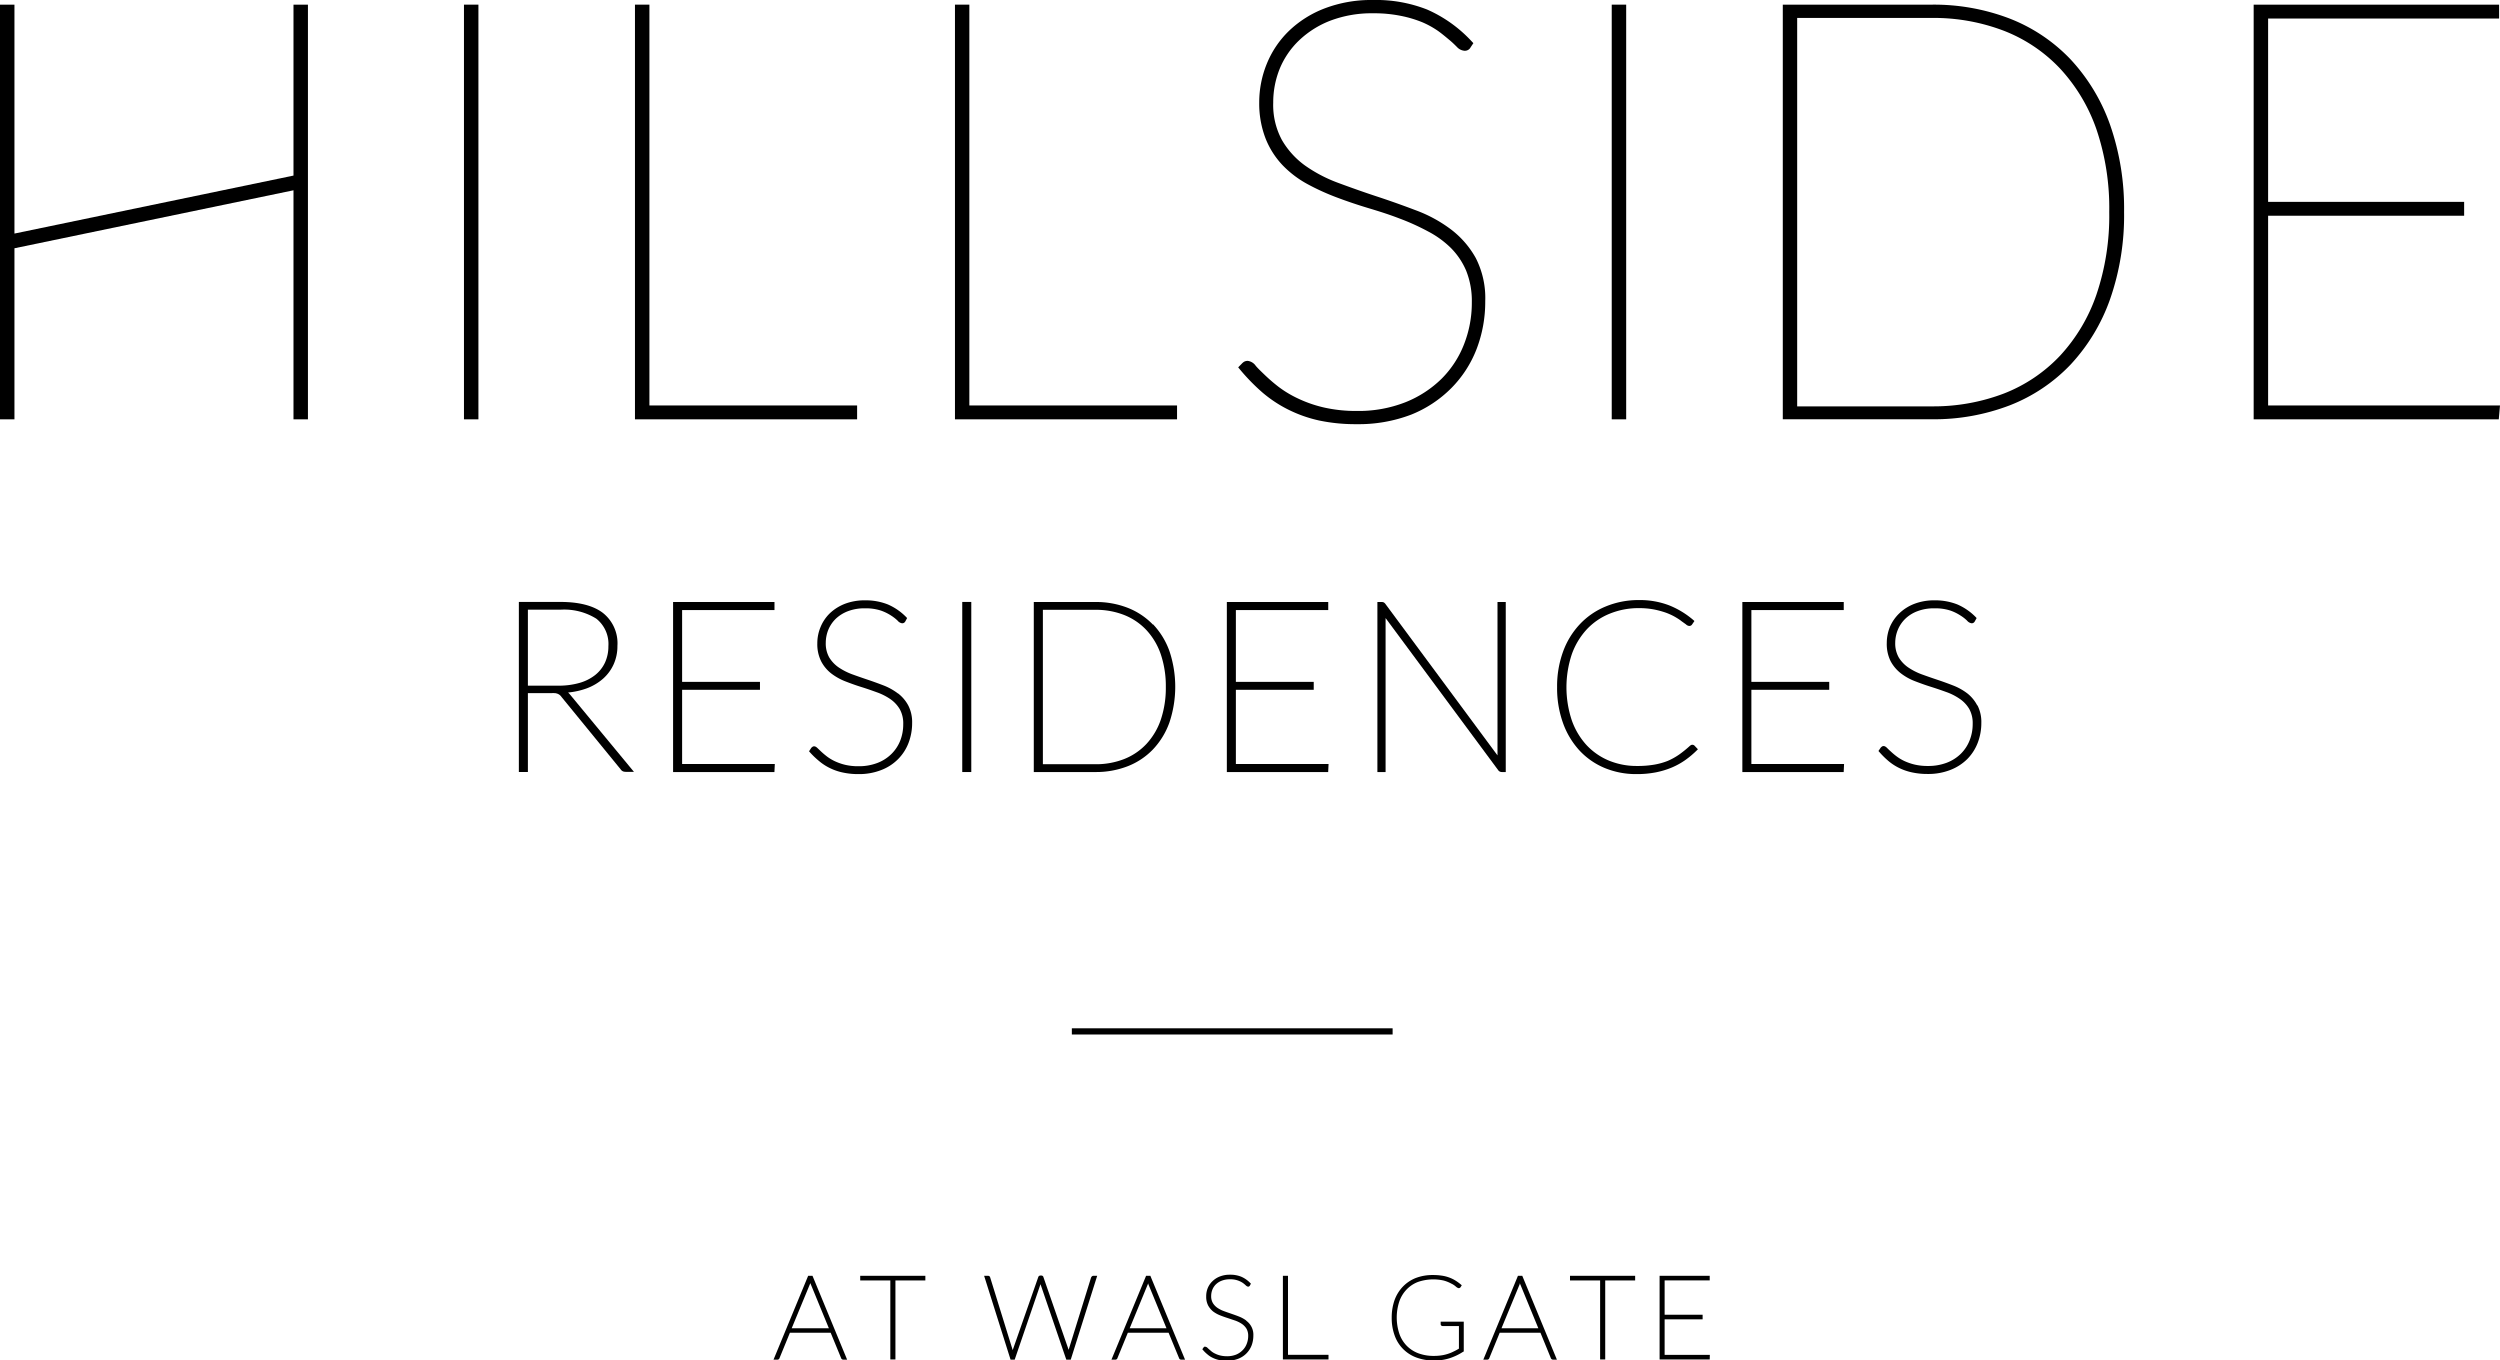 <svg xmlns="http://www.w3.org/2000/svg" viewBox="0 0 387.58 210.9"><g id="Layer_2" data-name="Layer 2"><g id="Layer_1-2" data-name="Layer 1"><rect x="71.93" y="0.72" width="2.24" height="64.29"/><polygon points="100.68 0.72 98.44 0.72 98.44 65.01 132.88 65.01 132.88 62.86 100.68 62.86 100.68 0.72"/><polygon points="150.28 0.72 148.05 0.72 148.05 65.01 182.48 65.01 182.48 62.86 150.28 62.86 150.28 0.72"/><path d="M224.91,35.54a21.32,21.32,0,0,0-5.42-2.94c-2-.76-4.05-1.49-6.06-2.15s-4-1.37-6-2.11a22.12,22.12,0,0,1-5.14-2.7,12.82,12.82,0,0,1-3.55-3.93,11.44,11.44,0,0,1-1.35-5.8,14,14,0,0,1,1-5.24,12.85,12.85,0,0,1,3-4.4,14.68,14.68,0,0,1,4.84-3.06,18.08,18.08,0,0,1,6.66-1.15,20.78,20.78,0,0,1,4.34.41,18,18,0,0,1,3.32,1,13.77,13.77,0,0,1,2.44,1.36c.69.5,1.27,1,1.73,1.38s.87.79,1.16,1.08a1.77,1.77,0,0,0,1.17.58,1,1,0,0,0,.95-.55l.42-.63-.32-.34a20.77,20.77,0,0,0-6.85-4.87A21.64,21.64,0,0,0,212.84,0a20.26,20.26,0,0,0-7.5,1.31,16.45,16.45,0,0,0-5.53,3.5,14.88,14.88,0,0,0-3.42,5.09,15.84,15.84,0,0,0-1.17,6,15,15,0,0,0,1,5.61,12.92,12.92,0,0,0,2.62,4.1,15.82,15.82,0,0,0,3.82,2.91,36,36,0,0,0,4.56,2.08c1.56.59,3.21,1.15,4.91,1.66s3.25,1,4.83,1.61a35.58,35.58,0,0,1,4.42,2,14.73,14.73,0,0,1,3.54,2.56,11.2,11.2,0,0,1,2.38,3.53,12.61,12.61,0,0,1,.88,4.92,17.59,17.59,0,0,1-1.21,6.5,15.46,15.46,0,0,1-3.47,5.33,16.91,16.91,0,0,1-5.59,3.64,19.8,19.8,0,0,1-7.56,1.36,22.19,22.19,0,0,1-5.16-.55,19.61,19.61,0,0,1-4-1.4,16.77,16.77,0,0,1-3-1.81,26.26,26.26,0,0,1-2.12-1.83c-.58-.56-1.05-1-1.4-1.42a1.77,1.77,0,0,0-1.21-.75,1.08,1.08,0,0,0-.66.18,2.18,2.18,0,0,0-.29.26l-.55.56.33.4a31.15,31.15,0,0,0,3.45,3.52,19.73,19.73,0,0,0,4,2.64,20.59,20.59,0,0,0,4.76,1.68,27.37,27.37,0,0,0,5.85.57,22.79,22.79,0,0,0,8.43-1.48A18.4,18.4,0,0,0,225,60.17a17.59,17.59,0,0,0,3.92-6.06,20.48,20.48,0,0,0,1.34-7.44A13.62,13.62,0,0,0,228.79,40a14.23,14.23,0,0,0-3.88-4.46"/><rect x="249.87" y="0.72" width="2.24" height="64.29"/><path d="M278.62,2.78h20.89a30.46,30.46,0,0,1,11.18,2,23.84,23.84,0,0,1,8.65,5.81A26.81,26.81,0,0,1,325,20a38,38,0,0,1,2,12.86,38.06,38.06,0,0,1-2,12.86,26.67,26.67,0,0,1-5.62,9.42A23.86,23.86,0,0,1,310.69,61a30.67,30.67,0,0,1-11.18,2H278.62ZM321,9.2a26.12,26.12,0,0,0-9.43-6.32A32.81,32.81,0,0,0,299.51.72H276.39V65h23.12a32.81,32.81,0,0,0,12.07-2.16A26.12,26.12,0,0,0,321,56.53a29,29,0,0,0,6.12-10.12,39.33,39.33,0,0,0,2.18-13.54,39.42,39.42,0,0,0-2.18-13.55A29.08,29.08,0,0,0,321,9.2"/><polygon points="351.63 62.86 351.63 33.45 382.02 33.45 382.02 31.3 351.63 31.3 351.63 2.87 387.44 2.87 387.44 0.72 349.39 0.72 349.39 65.01 387.39 65.01 387.58 62.86 351.63 62.86"/><polygon points="45.5 27.22 2.24 36.21 2.24 0.72 0 0.72 0 65.01 2.24 65.01 2.24 38.49 45.5 29.5 45.5 65.01 47.74 65.01 47.74 0.72 45.5 0.72 45.5 27.22"/><path d="M92.27,104.65a7,7,0,0,1-2.42,1.22,11.63,11.63,0,0,1-3.25.43H81.84V94.52H86.9a9.4,9.4,0,0,1,5.54,1.39,5,5,0,0,1,1.88,4.28,6,6,0,0,1-.53,2.54,5.34,5.34,0,0,1-1.52,1.92m-4.18,2.71a11.56,11.56,0,0,0,2.81-.62,8.1,8.1,0,0,0,2.57-1.5A6.61,6.61,0,0,0,95.13,103a6.8,6.8,0,0,0,.59-2.86A6,6,0,0,0,93.44,95c-1.49-1.12-3.69-1.68-6.54-1.68H80.44v26.36h1.4V107.46h3.6a5.53,5.53,0,0,1,.63,0,1.86,1.86,0,0,1,.41.11,1.49,1.49,0,0,1,.3.18,1.42,1.42,0,0,1,.28.31l9.16,11.21a.88.88,0,0,0,.4.33,1.37,1.37,0,0,0,.42.06h1.24l-9.92-12a3.63,3.63,0,0,0-.27-.28"/><polygon points="105.75 106.94 117.82 106.94 117.82 105.71 105.75 105.71 105.75 94.58 120.07 94.58 120.07 93.33 104.35 93.33 104.35 119.69 120.06 119.69 120.12 118.44 105.75 118.44 105.75 106.94"/><path d="M139.2,107.5a9.22,9.22,0,0,0-2.18-1.22c-.8-.31-1.63-.61-2.46-.89s-1.65-.56-2.44-.85a9.85,9.85,0,0,1-2.1-1.07,5.1,5.1,0,0,1-1.46-1.54,4.4,4.4,0,0,1-.54-2.28,5.44,5.44,0,0,1,.39-2,5.08,5.08,0,0,1,1.16-1.72,5.67,5.67,0,0,1,1.9-1.18,7.13,7.13,0,0,1,2.62-.44,7.5,7.5,0,0,1,2.45.34,7.19,7.19,0,0,1,1.62.79,6.54,6.54,0,0,1,1,.78,1.09,1.09,0,0,0,.7.41.54.54,0,0,0,.48-.27l.29-.54-.1-.11a9,9,0,0,0-2.88-2,9.28,9.28,0,0,0-3.54-.64,8.55,8.55,0,0,0-3.15.55,7.19,7.19,0,0,0-2.32,1.47,6.34,6.34,0,0,0-1.43,2.13,6.5,6.5,0,0,0-.5,2.51,5.92,5.92,0,0,0,.6,2.8,5.75,5.75,0,0,0,1.55,1.87,8.94,8.94,0,0,0,2.19,1.23c.8.31,1.62.61,2.46.87s1.64.54,2.44.83a9.1,9.1,0,0,1,2.09,1.06,5,5,0,0,1,1.45,1.55,4.53,4.53,0,0,1,.54,2.34,6.89,6.89,0,0,1-.46,2.53,6,6,0,0,1-1.36,2.07,6.25,6.25,0,0,1-2.18,1.4,8,8,0,0,1-2.94.51,8.76,8.76,0,0,1-2.07-.22,8.53,8.53,0,0,1-1.6-.56,7,7,0,0,1-1.2-.72c-.34-.26-.63-.51-.87-.73l-.6-.57c-.37-.37-.63-.32-.8-.2a1.15,1.15,0,0,0-.18.16l-.34.52.09.11A13.12,13.12,0,0,0,127,118a7.88,7.88,0,0,0,1.69,1.09,8.41,8.41,0,0,0,2,.68,11.21,11.21,0,0,0,2.42.24,9.36,9.36,0,0,0,3.49-.62,7.4,7.4,0,0,0,2.62-1.69,7.21,7.21,0,0,0,1.63-2.52,8.56,8.56,0,0,0,.56-3.09,5.64,5.64,0,0,0-.6-2.72,5.82,5.82,0,0,0-1.56-1.85"/><rect x="149.18" y="93.32" width="1.4" height="26.37"/><path d="M180.74,106.51a15.43,15.43,0,0,1-.79,5.1,10.53,10.53,0,0,1-2.24,3.75,9.51,9.51,0,0,1-3.44,2.32,11.92,11.92,0,0,1-4.43.8h-8.16V94.54h8.16a11.92,11.92,0,0,1,4.43.8,9.51,9.51,0,0,1,3.44,2.32,10.53,10.53,0,0,1,2.24,3.75,15.43,15.43,0,0,1,.79,5.1m-2-9.68a11,11,0,0,0-3.91-2.6,13.49,13.49,0,0,0-5-.9h-9.56v26.36h9.56a13.49,13.49,0,0,0,5-.9,10.94,10.94,0,0,0,3.91-2.6A11.83,11.83,0,0,0,181.3,112a17.44,17.44,0,0,0,0-11.06,11.83,11.83,0,0,0-2.54-4.15"/><polygon points="191.6 106.94 203.67 106.94 203.67 105.71 191.6 105.71 191.6 94.58 205.92 94.58 205.92 93.33 190.2 93.33 190.2 119.69 205.91 119.69 205.97 118.44 191.6 118.44 191.6 106.94"/><polygon points="271.52 106.94 283.59 106.94 283.59 105.71 271.52 105.71 271.52 94.58 285.84 94.58 285.84 93.33 270.12 93.33 270.12 119.69 285.83 119.69 285.89 118.44 271.52 118.44 271.52 106.94"/><path d="M169.17,198l-3.5,11.27a.14.14,0,0,1,0,.06.25.25,0,0,0,0-.07l-3.9-11.25a.33.33,0,0,0-.34-.26h-.12a.35.35,0,0,0-.35.25L157,209.31a.25.25,0,0,1,0,.07.14.14,0,0,0,0-.07l-3.49-11.26a.33.33,0,0,0-.34-.26h-.6l4.1,13h.64l4-11.7,4,11.7H166l4.1-13h-.56a.35.35,0,0,0-.36.25"/><path d="M175.14,205.92l2.82-6.85.06-.15a.58.58,0,0,0,0,.14l2.82,6.86Zm3.21-8.13h-.67l-5.37,13h.59a.33.33,0,0,0,.34-.24l1.61-3.93h6.32l1.62,3.93a.34.34,0,0,0,.33.24h.6l-5.33-12.88Z"/><path d="M193.2,204.72a4.7,4.7,0,0,0-1.08-.6c-.39-.16-.8-.3-1.2-.44s-.8-.27-1.19-.42a4.55,4.55,0,0,1-1-.51,2.47,2.47,0,0,1-.7-.74,2.08,2.08,0,0,1-.26-1.08,2.71,2.71,0,0,1,.19-1,2.37,2.37,0,0,1,.55-.82,2.66,2.66,0,0,1,.92-.57,3.47,3.47,0,0,1,1.26-.21,3.44,3.44,0,0,1,1.95.54,3.62,3.62,0,0,1,.47.38c.31.31.54.26.66.06l.16-.3-.08-.08a4.3,4.3,0,0,0-1.42-1,4.5,4.5,0,0,0-1.74-.31,4.18,4.18,0,0,0-1.56.27,3.38,3.38,0,0,0-1.15.73,3.1,3.1,0,0,0-.71,1A3.32,3.32,0,0,0,187,201a2.92,2.92,0,0,0,.3,1.39,3.17,3.17,0,0,0,.77.93,4.7,4.7,0,0,0,1.08.6c.4.16.8.3,1.21.43l1.19.4a4.69,4.69,0,0,1,1,.51,2.47,2.47,0,0,1,.7.74,2.21,2.21,0,0,1,.26,1.12,3.31,3.31,0,0,1-.23,1.22,2.75,2.75,0,0,1-.65,1,3,3,0,0,1-1,.67,3.74,3.74,0,0,1-1.42.25,4.31,4.31,0,0,1-1-.11,3.65,3.65,0,0,1-.77-.27,2.86,2.86,0,0,1-.58-.34l-.42-.36c-.12-.1-.22-.2-.29-.27s-.35-.18-.46-.11l-.11.11-.18.27.07.08a5.34,5.34,0,0,0,.72.71,3.48,3.48,0,0,0,.83.54,4.28,4.28,0,0,0,1,.34,5.54,5.54,0,0,0,1.19.11,4.72,4.72,0,0,0,1.73-.3,3.59,3.59,0,0,0,2.1-2.08,4.32,4.32,0,0,0,.27-1.53,2.66,2.66,0,0,0-1.07-2.27"/><polygon points="133.36 198.51 138.03 198.51 138.03 210.76 138.82 210.76 138.82 198.51 143.46 198.51 143.46 197.79 133.36 197.79 133.36 198.51"/><polygon points="199.68 197.79 198.89 197.79 198.89 210.76 205.96 210.76 205.96 210.04 199.68 210.04 199.68 197.79"/><polygon points="243.4 198.51 248.07 198.51 248.07 210.76 248.86 210.76 248.86 198.51 253.5 198.51 253.5 197.79 243.4 197.79 243.4 198.51"/><polygon points="258.07 210.05 258.07 204.54 263.96 204.54 263.96 203.83 258.07 203.83 258.07 198.5 265.06 198.5 265.06 197.79 257.29 197.79 257.29 210.76 265.06 210.76 265.08 210.05 258.07 210.05"/><rect x="166.17" y="159.42" width="49.73" height="0.96"/><path d="M223.35,205.29a.29.29,0,0,0,.09.21.32.32,0,0,0,.21.08h2.53v3.5a7.45,7.45,0,0,1-.83.45,5.59,5.59,0,0,1-.91.37,5.74,5.74,0,0,1-1,.23,8,8,0,0,1-1.14.08,6.82,6.82,0,0,1-2.42-.41,5,5,0,0,1-1.81-1.18,5.05,5.05,0,0,1-1.13-1.86,8,8,0,0,1,0-5,5.09,5.09,0,0,1,1.13-1.85,4.81,4.81,0,0,1,1.77-1.17,7.3,7.3,0,0,1,4-.21A5.48,5.48,0,0,1,225,199a2.88,2.88,0,0,1,.67.43,1.25,1.25,0,0,0,.39.26.33.33,0,0,0,.37-.13l.19-.3-.09-.08a6.91,6.91,0,0,0-.9-.66,5.12,5.12,0,0,0-1-.48,5.59,5.59,0,0,0-1.14-.28,9.07,9.07,0,0,0-1.33-.09,7.3,7.3,0,0,0-2.67.46,5.71,5.71,0,0,0-2,1.34,5.94,5.94,0,0,0-1.29,2.09,8.1,8.1,0,0,0-.44,2.73,7.87,7.87,0,0,0,.45,2.74,5.63,5.63,0,0,0,3.38,3.43,7.63,7.63,0,0,0,2.73.46,7.54,7.54,0,0,0,2.5-.38,8.76,8.76,0,0,0,2.05-1l.06,0V204.9h-3.58Z"/><path d="M306.53,109.35A5.72,5.72,0,0,0,305,107.5a9,9,0,0,0-2.18-1.22c-.79-.31-1.62-.61-2.46-.89s-1.65-.56-2.44-.85a9.77,9.77,0,0,1-2.09-1.07,5.1,5.1,0,0,1-1.46-1.54,4.4,4.4,0,0,1-.55-2.28,5.41,5.41,0,0,1,.4-2,5.08,5.08,0,0,1,1.16-1.72,5.48,5.48,0,0,1,1.9-1.18,7.09,7.09,0,0,1,2.62-.44,7.54,7.54,0,0,1,2.45.34,7.1,7.1,0,0,1,1.61.79,6.06,6.06,0,0,1,1,.78,1.14,1.14,0,0,0,.7.41.53.53,0,0,0,.48-.27l.3-.54-.1-.11a9,9,0,0,0-2.88-2,9.35,9.35,0,0,0-3.54-.64,8.55,8.55,0,0,0-3.15.55,7,7,0,0,0-2.32,1.47A6.52,6.52,0,0,0,293,97.18a6.68,6.68,0,0,0-.49,2.51,6,6,0,0,0,.59,2.8,5.91,5.91,0,0,0,1.56,1.87,8.56,8.56,0,0,0,2.18,1.23c.8.31,1.63.61,2.46.87s1.65.54,2.45.83a8.83,8.83,0,0,1,2.08,1.06,4.91,4.91,0,0,1,1.46,1.55,4.53,4.53,0,0,1,.54,2.34,6.85,6.85,0,0,1-.47,2.53,6,6,0,0,1-1.35,2.07,6.34,6.34,0,0,1-2.18,1.4,8,8,0,0,1-2.94.51,8.71,8.71,0,0,1-2.07-.22,8.39,8.39,0,0,1-1.61-.56,6.94,6.94,0,0,1-1.19-.72,10.38,10.38,0,0,1-.87-.73q-.37-.33-.6-.57c-.37-.37-.64-.32-.8-.2a1.15,1.15,0,0,0-.18.16l-.35.52.1.11a13.12,13.12,0,0,0,1.45,1.44,8.06,8.06,0,0,0,1.68,1.09,8.49,8.49,0,0,0,2,.68,11.18,11.18,0,0,0,2.41.24,9.37,9.37,0,0,0,3.5-.62,7.67,7.67,0,0,0,2.62-1.68,7.34,7.34,0,0,0,1.63-2.53,8.56,8.56,0,0,0,.56-3.09,5.64,5.64,0,0,0-.6-2.72"/><path d="M122.74,205.92l2.83-6.85a.88.88,0,0,0,.05-.15l.06.14,2.82,6.86Zm3.22-8.13h-.67l-5.37,13h.59a.33.33,0,0,0,.34-.24l1.61-3.93h6.32l1.62,3.93a.34.34,0,0,0,.33.24h.6L126,197.88Z"/><path d="M232.16,117.11v0L214.79,93.64a.88.88,0,0,0-.27-.25.81.81,0,0,0-.33-.06h-.65v26.36h1.27V95.82l17.45,23.57a.67.67,0,0,0,.56.3h.62V93.33h-1.28Z"/><path d="M262,115.62a17.64,17.64,0,0,1-1.65,1.34,10,10,0,0,1-1.79,1,10.37,10.37,0,0,1-2.13.59,15.21,15.21,0,0,1-2.65.2,11.22,11.22,0,0,1-4.34-.83,10,10,0,0,1-3.47-2.4,11.18,11.18,0,0,1-2.29-3.84,16.24,16.24,0,0,1,0-10.25A11.25,11.25,0,0,1,246,97.57a10,10,0,0,1,3.56-2.43,11.77,11.77,0,0,1,4.54-.86,12.28,12.28,0,0,1,2.29.2,13.74,13.74,0,0,1,1.86.5,9.49,9.49,0,0,1,1.42.65c.41.24.76.46,1,.66l.7.5a.85.85,0,0,0,.49.25.5.5,0,0,0,.46-.22l.37-.54-.13-.12a13.35,13.35,0,0,0-3.81-2.32,12.66,12.66,0,0,0-4.69-.81,13.22,13.22,0,0,0-5.14,1,11.43,11.43,0,0,0-4,2.75,12.33,12.33,0,0,0-2.6,4.26,15.73,15.73,0,0,0-.92,5.49,16,16,0,0,0,.92,5.57,12.52,12.52,0,0,0,2.55,4.25,11.22,11.22,0,0,0,3.9,2.71,12.68,12.68,0,0,0,4.94.95,15.38,15.38,0,0,0,3-.27,13.05,13.05,0,0,0,2.5-.76,11.35,11.35,0,0,0,2.11-1.18,14.21,14.21,0,0,0,1.78-1.51l.13-.13-.54-.57a.47.47,0,0,0-.69.05"/><path d="M232.78,205.92l2.83-6.85s0-.1,0-.15l.06.14,2.82,6.86Zm2.55-8.13-5.37,13h.59a.33.33,0,0,0,.34-.24l1.61-3.93h6.32l1.61,3.93a.36.36,0,0,0,.34.24h.6l-5.37-13Z"/></g></g></svg>